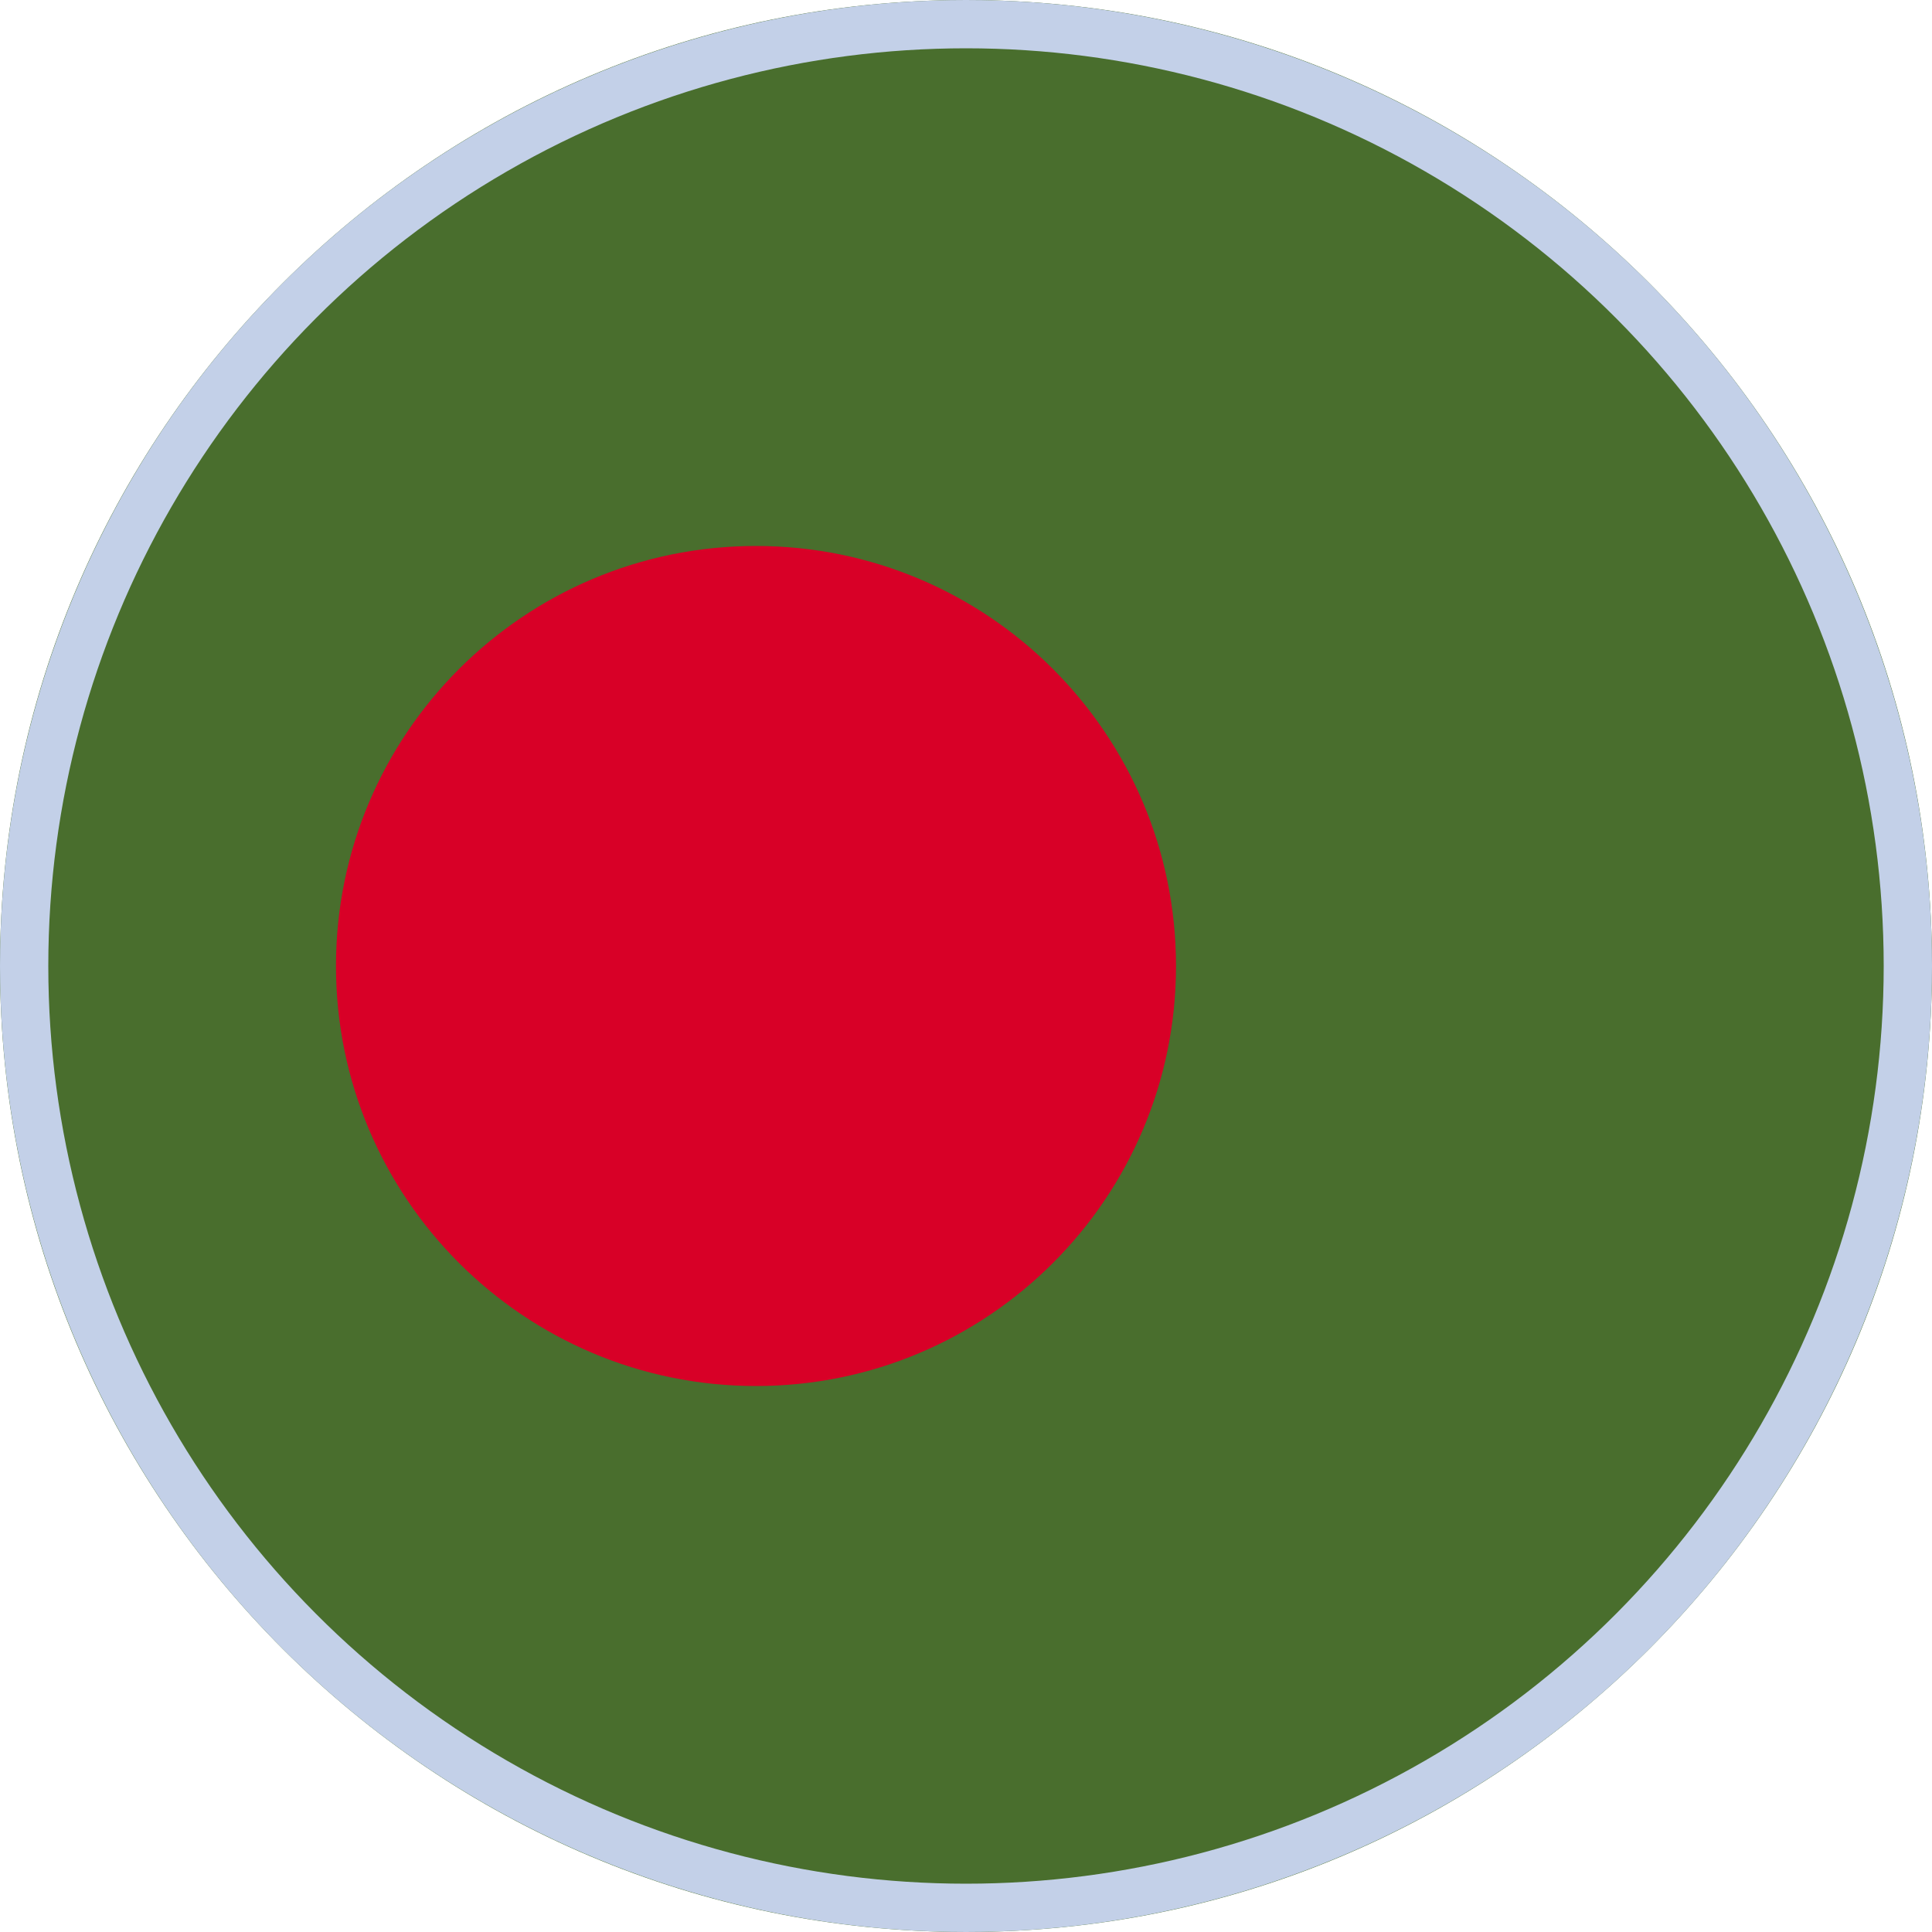 <svg width="20" height="20" viewBox="0 0 20 20" fill="none" xmlns="http://www.w3.org/2000/svg">
<path d="M10 20C15.523 20 20 15.523 20 10C20 4.477 15.523 0 10 0C4.477 0 0 4.477 0 10C0 15.523 4.477 20 10 20Z" fill="#496E2D"/>
<circle cx="10" cy="10" r="9.75" stroke="#C3D0E8" stroke-width="0.5"/>
<path d="M7.826 14.348C10.227 14.348 12.174 12.401 12.174 10C12.174 7.599 10.227 5.652 7.826 5.652C5.425 5.652 3.478 7.599 3.478 10C3.478 12.401 5.425 14.348 7.826 14.348Z" fill="#D80027"/>
</svg>
